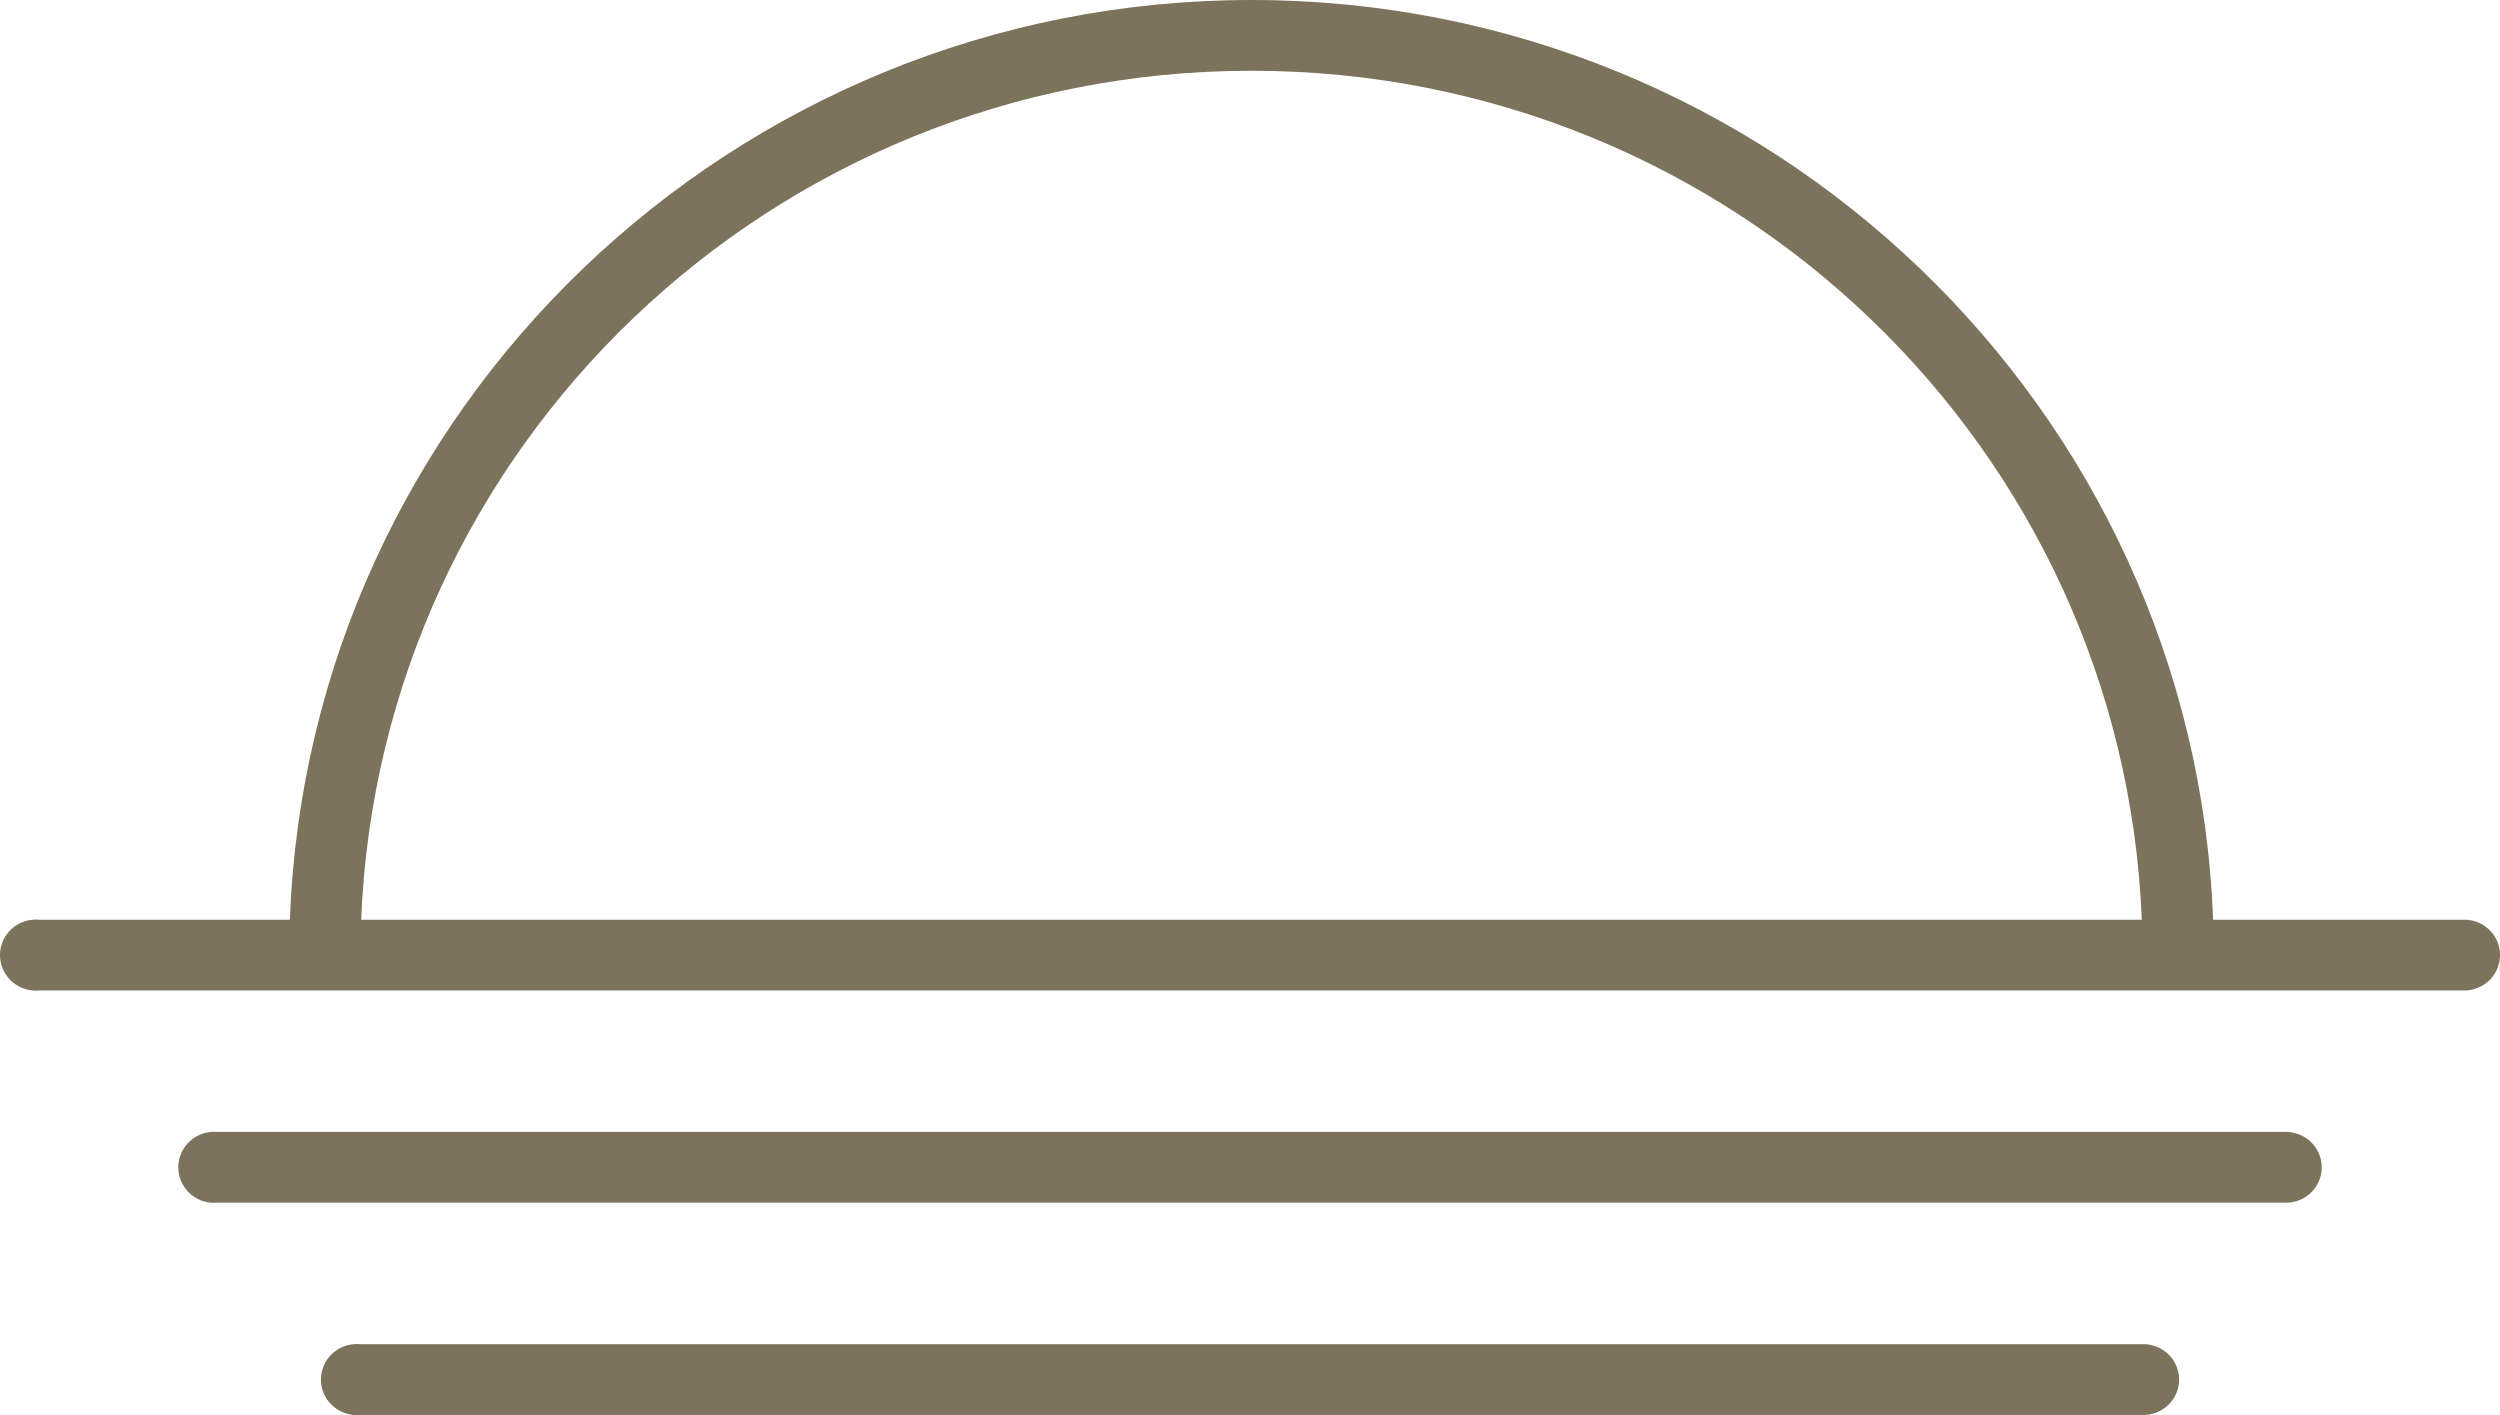 <svg width="53" height="30" viewBox="0 0 53 30" fill="none" xmlns="http://www.w3.org/2000/svg">
<path fill-rule="evenodd" clip-rule="evenodd" d="M6.145 19.498C6.549 8.675 15.525 0 26.532 0C37.538 0 46.514 8.675 46.918 19.498H52.233C52.506 19.494 52.76 19.636 52.897 19.87C53.034 20.103 53.034 20.392 52.897 20.626C52.76 20.859 52.506 21.002 52.233 20.998H0.83C0.413 21.037 0.043 20.732 0.003 20.318C-0.036 19.904 0.271 19.537 0.688 19.498C0.736 19.493 0.783 19.493 0.83 19.498H6.145ZM45.406 19.498C45.004 9.489 36.721 1.5 26.532 1.5C16.343 1.5 8.059 9.489 7.657 19.498H45.406ZM4.468 23.997C4.051 24.036 3.744 24.403 3.783 24.818C3.822 25.232 4.192 25.536 4.61 25.497H48.454C48.726 25.501 48.98 25.359 49.117 25.125C49.255 24.892 49.255 24.603 49.117 24.369C48.98 24.136 48.726 23.994 48.454 23.997H4.61C4.563 23.993 4.515 23.993 4.468 23.997ZM6.807 29.317C6.768 28.903 7.074 28.536 7.492 28.497C7.539 28.492 7.586 28.492 7.634 28.497H45.43C45.703 28.493 45.956 28.635 46.094 28.869C46.231 29.102 46.231 29.391 46.094 29.625C45.956 29.858 45.703 30 45.43 29.997H7.634C7.216 30.035 6.846 29.731 6.807 29.317Z" fill="#7D735C"/>
</svg>
